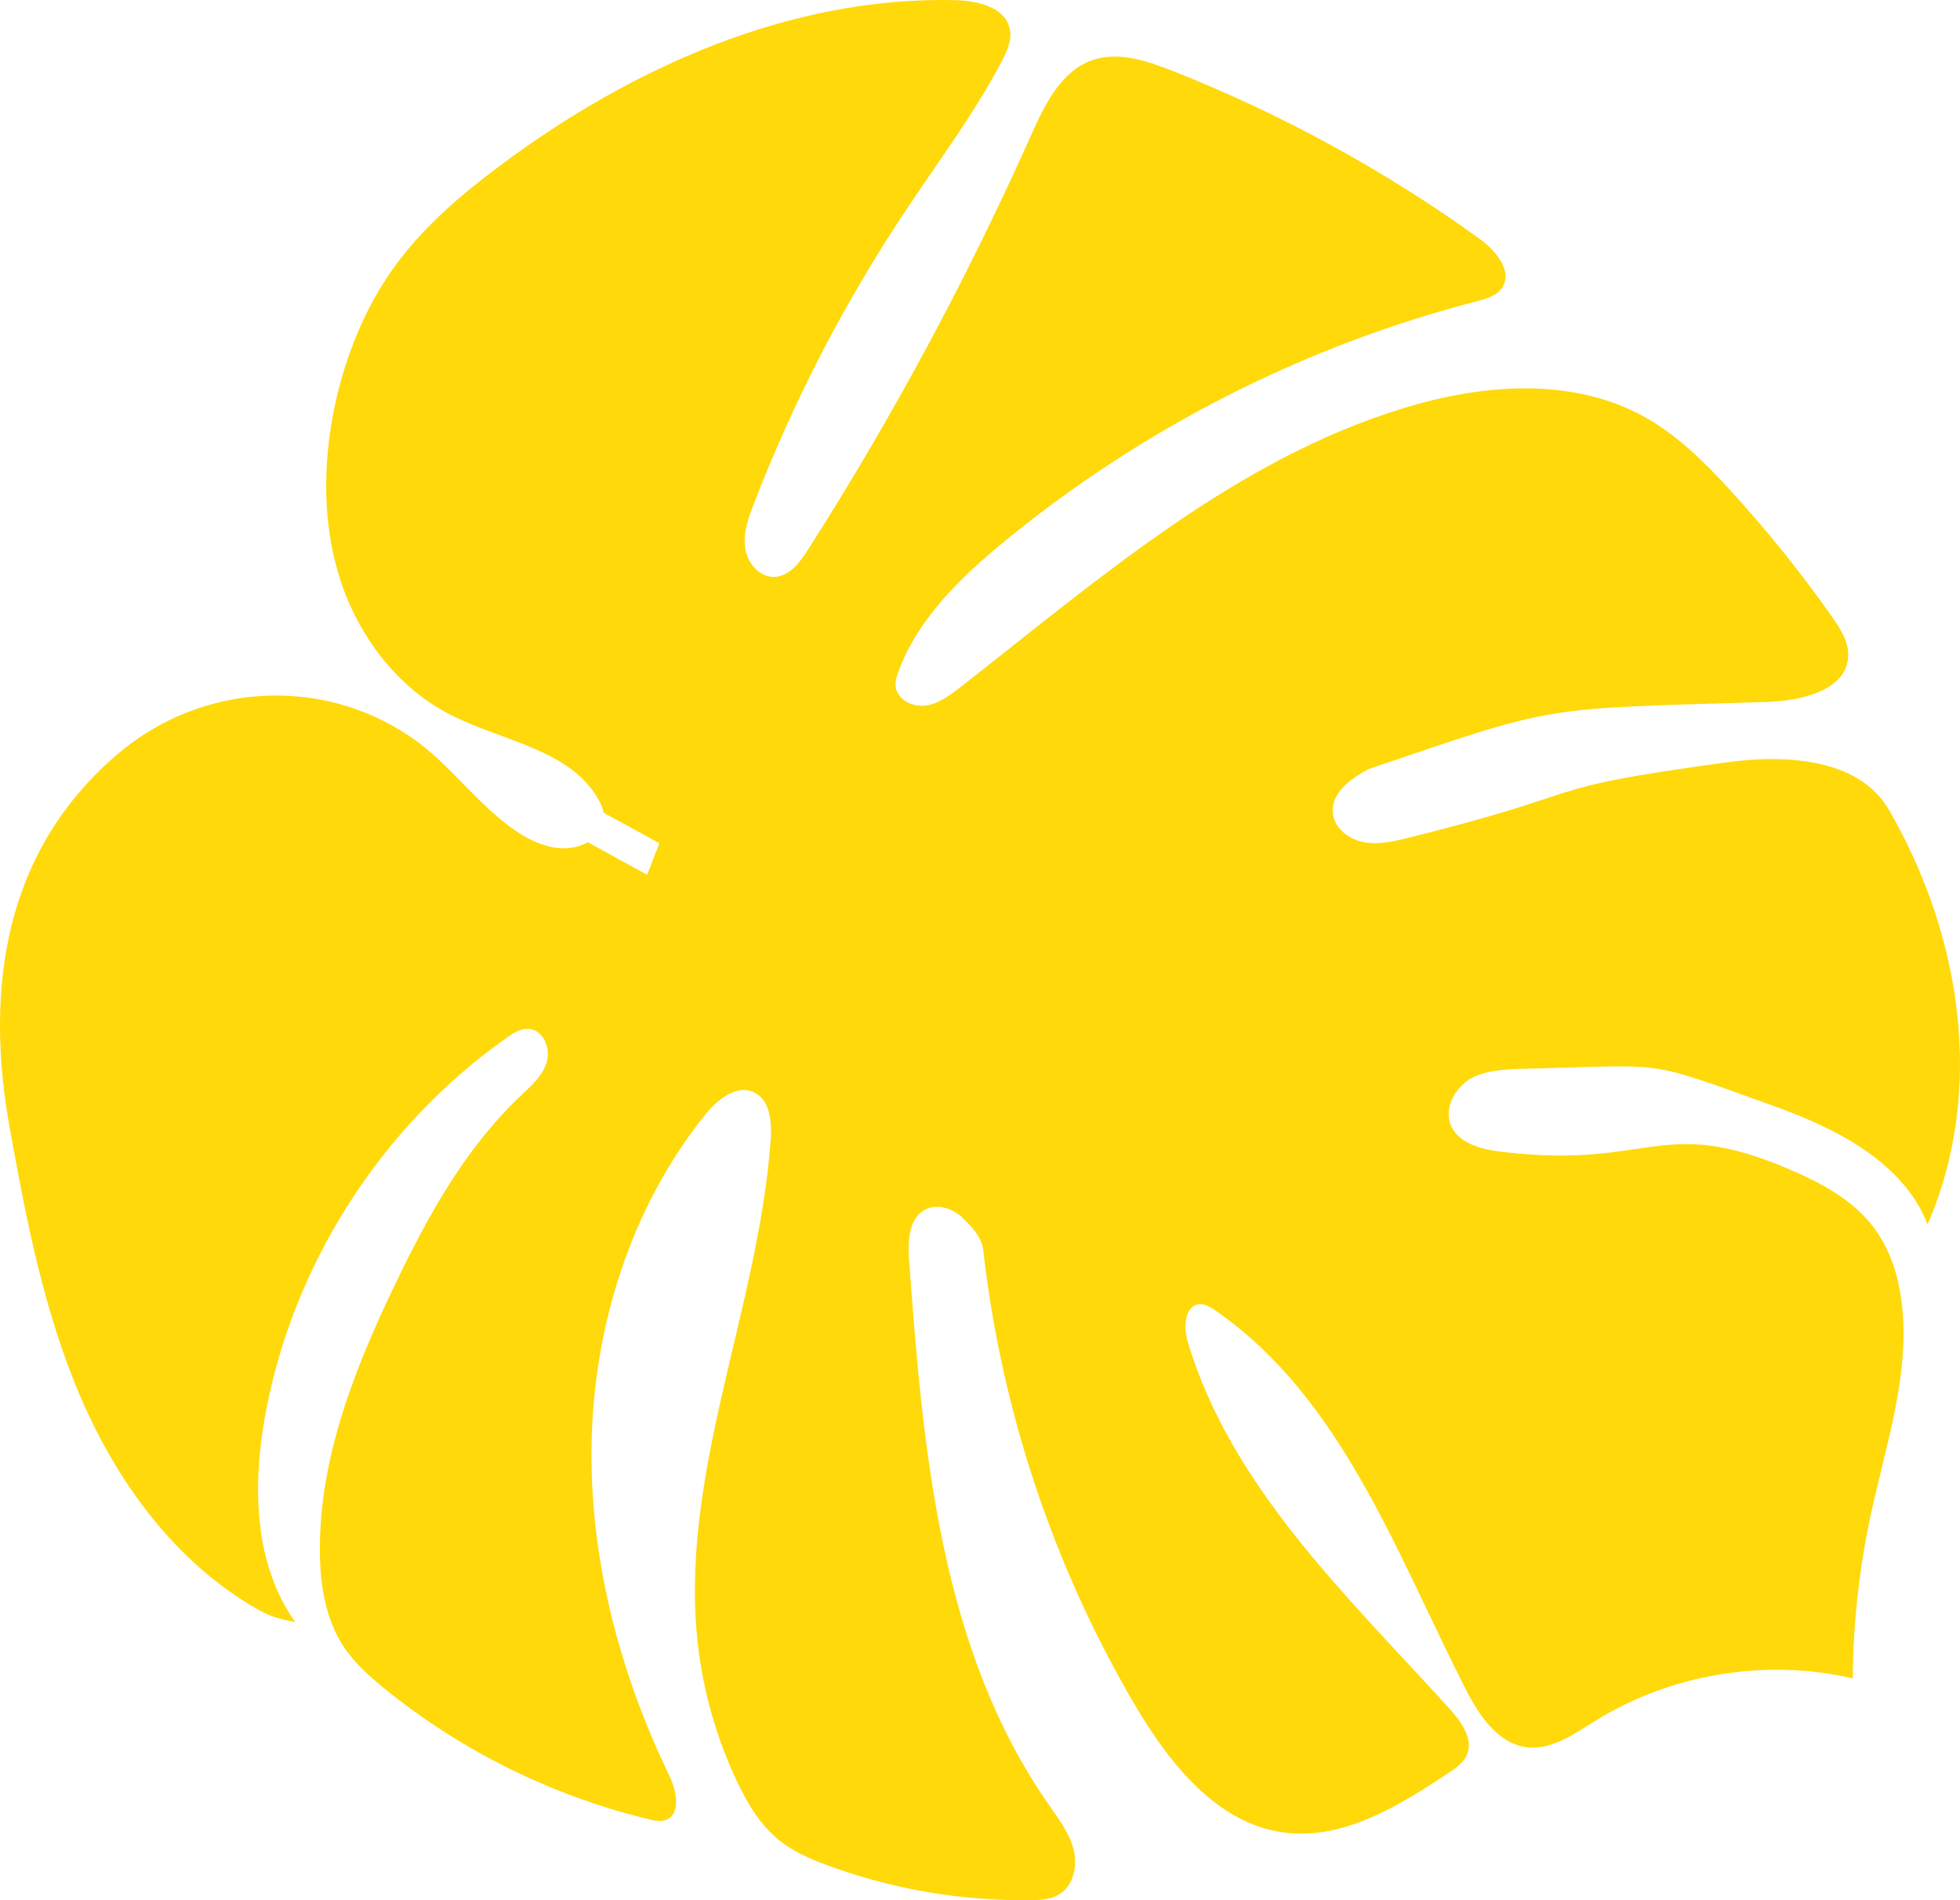 <?xml version="1.0" encoding="UTF-8"?> <svg xmlns="http://www.w3.org/2000/svg" width="66" height="64" viewBox="0 0 66 64" fill="none"> <path d="M18.413 35.766C18.275 36.236 17.879 36.577 17.524 36.917C15.666 38.673 14.408 40.956 13.306 43.254C11.942 46.093 10.745 49.118 10.771 52.264C10.78 53.369 10.956 54.515 11.559 55.442C11.932 56.01 12.449 56.468 12.975 56.895C15.56 58.988 18.62 60.497 21.855 61.275C22.035 61.321 22.233 61.361 22.409 61.301C22.941 61.113 22.784 60.323 22.542 59.813C20.836 56.284 19.823 52.385 19.925 48.468C20.023 44.556 21.281 40.627 23.729 37.563C24.143 37.046 24.794 36.506 25.39 36.789C25.931 37.044 25.994 37.784 25.953 38.378C25.54 44.157 22.814 49.762 23.515 55.514C23.705 57.05 24.14 58.558 24.799 59.962C25.159 60.723 25.595 61.472 26.254 61.995C26.739 62.377 27.311 62.624 27.892 62.837C30.07 63.635 32.399 64.033 34.72 63.998C35.037 63.996 35.365 63.975 35.64 63.819C36.142 63.536 36.291 62.856 36.154 62.3C36.015 61.748 35.656 61.276 35.33 60.803C31.652 55.547 31.075 48.812 30.611 42.424C30.567 41.799 30.598 41.023 31.158 40.738C31.556 40.532 32.066 40.692 32.394 41C32.715 41.31 33.063 41.662 33.11 42.108C33.717 47.484 35.461 52.726 38.2 57.397C39.363 59.375 40.968 61.425 43.25 61.723C45.235 61.978 47.102 60.827 48.767 59.72C49.015 59.558 49.271 59.381 49.392 59.112C49.626 58.576 49.21 57.993 48.818 57.558C45.378 53.769 41.448 50.08 39.993 45.185C39.847 44.696 39.887 43.966 40.392 43.927C40.586 43.914 40.763 44.024 40.924 44.136C45.154 47.059 46.997 52.248 49.321 56.826C49.779 57.734 50.419 58.739 51.438 58.852C52.257 58.938 52.995 58.408 53.698 57.971C56.254 56.379 59.454 55.847 62.389 56.529C62.402 54.69 62.602 52.849 62.988 51.053C63.493 48.687 64.323 46.314 64.042 43.913C63.937 43.036 63.681 42.161 63.166 41.441C62.558 40.584 61.631 40.005 60.672 39.568C55.9 37.399 55.772 39.419 50.57 38.794C49.888 38.713 49.1 38.516 48.849 37.882C48.62 37.307 49.001 36.631 49.535 36.32C50.072 36.011 50.92 36.004 51.539 35.991C56.235 35.881 55.328 35.671 59.75 37.259C61.862 38.018 64.096 39.154 64.909 41.238C66.854 36.744 66.061 31.531 63.614 27.288C62.606 25.536 60.142 25.404 58.135 25.677C51.42 26.595 53.973 26.595 47.395 28.224C46.902 28.347 46.387 28.463 45.89 28.358C45.392 28.257 44.915 27.87 44.878 27.363C44.827 26.698 45.491 26.222 46.081 25.904C52.53 23.708 51.812 23.883 59.481 23.643C60.652 23.608 62.196 23.254 62.236 22.092C62.252 21.617 61.978 21.186 61.705 20.796C60.633 19.27 59.463 17.814 58.2 16.442C57.362 15.535 56.469 14.652 55.391 14.05C52.961 12.69 49.934 12.928 47.267 13.746C41.599 15.474 36.992 19.51 32.326 23.155C31.976 23.427 31.6 23.708 31.161 23.766C30.719 23.822 30.205 23.557 30.158 23.117C30.144 22.943 30.195 22.772 30.257 22.608C30.926 20.814 32.367 19.425 33.852 18.211C38.472 14.42 43.931 11.645 49.731 10.146C50.044 10.064 50.386 9.969 50.57 9.707C50.968 9.139 50.357 8.424 49.795 8.023C46.604 5.723 43.126 3.825 39.463 2.379C38.6 2.04 37.645 1.724 36.773 2.029C35.726 2.4 35.18 3.524 34.727 4.538C32.57 9.375 30.054 14.054 27.202 18.523C26.933 18.945 26.58 19.41 26.08 19.432C25.573 19.45 25.164 18.958 25.092 18.456C25.017 17.953 25.199 17.452 25.381 16.978C26.715 13.508 28.441 10.179 30.505 7.081C31.601 5.429 32.803 3.835 33.726 2.075C33.906 1.733 34.087 1.346 34 0.964C33.839 0.233 32.908 0.024 32.158 0.005C26.617 -0.126 21.261 2.272 16.831 5.584C15.536 6.55 14.291 7.613 13.333 8.914C12.303 10.317 11.638 11.968 11.273 13.669C10.866 15.613 10.85 17.672 11.47 19.563C12.093 21.456 13.388 23.162 15.162 24.07C16.915 24.97 19.231 25.236 20.172 26.963C20.25 27.108 20.305 27.249 20.327 27.376C20.953 27.713 21.577 28.054 22.203 28.401L21.791 29.465L19.793 28.367C19.745 28.396 19.688 28.423 19.626 28.448C18.915 28.752 18.087 28.459 17.441 28.033C16.101 27.152 15.176 25.744 13.852 24.836C10.805 22.746 6.774 23.025 4 25.364C0.139 28.627 -0.52 33.29 0.325 37.976C0.883 41.073 1.48 44.189 2.725 47.081C3.972 49.97 5.936 52.647 8.681 54.206C9.117 54.456 9.449 54.54 9.942 54.633C8.572 52.708 8.501 50.138 8.905 47.81C9.797 42.673 12.811 37.935 17.091 34.932C17.298 34.786 17.526 34.639 17.782 34.652C18.281 34.666 18.552 35.292 18.413 35.766Z" fill="#FFD90A"></path> </svg> 